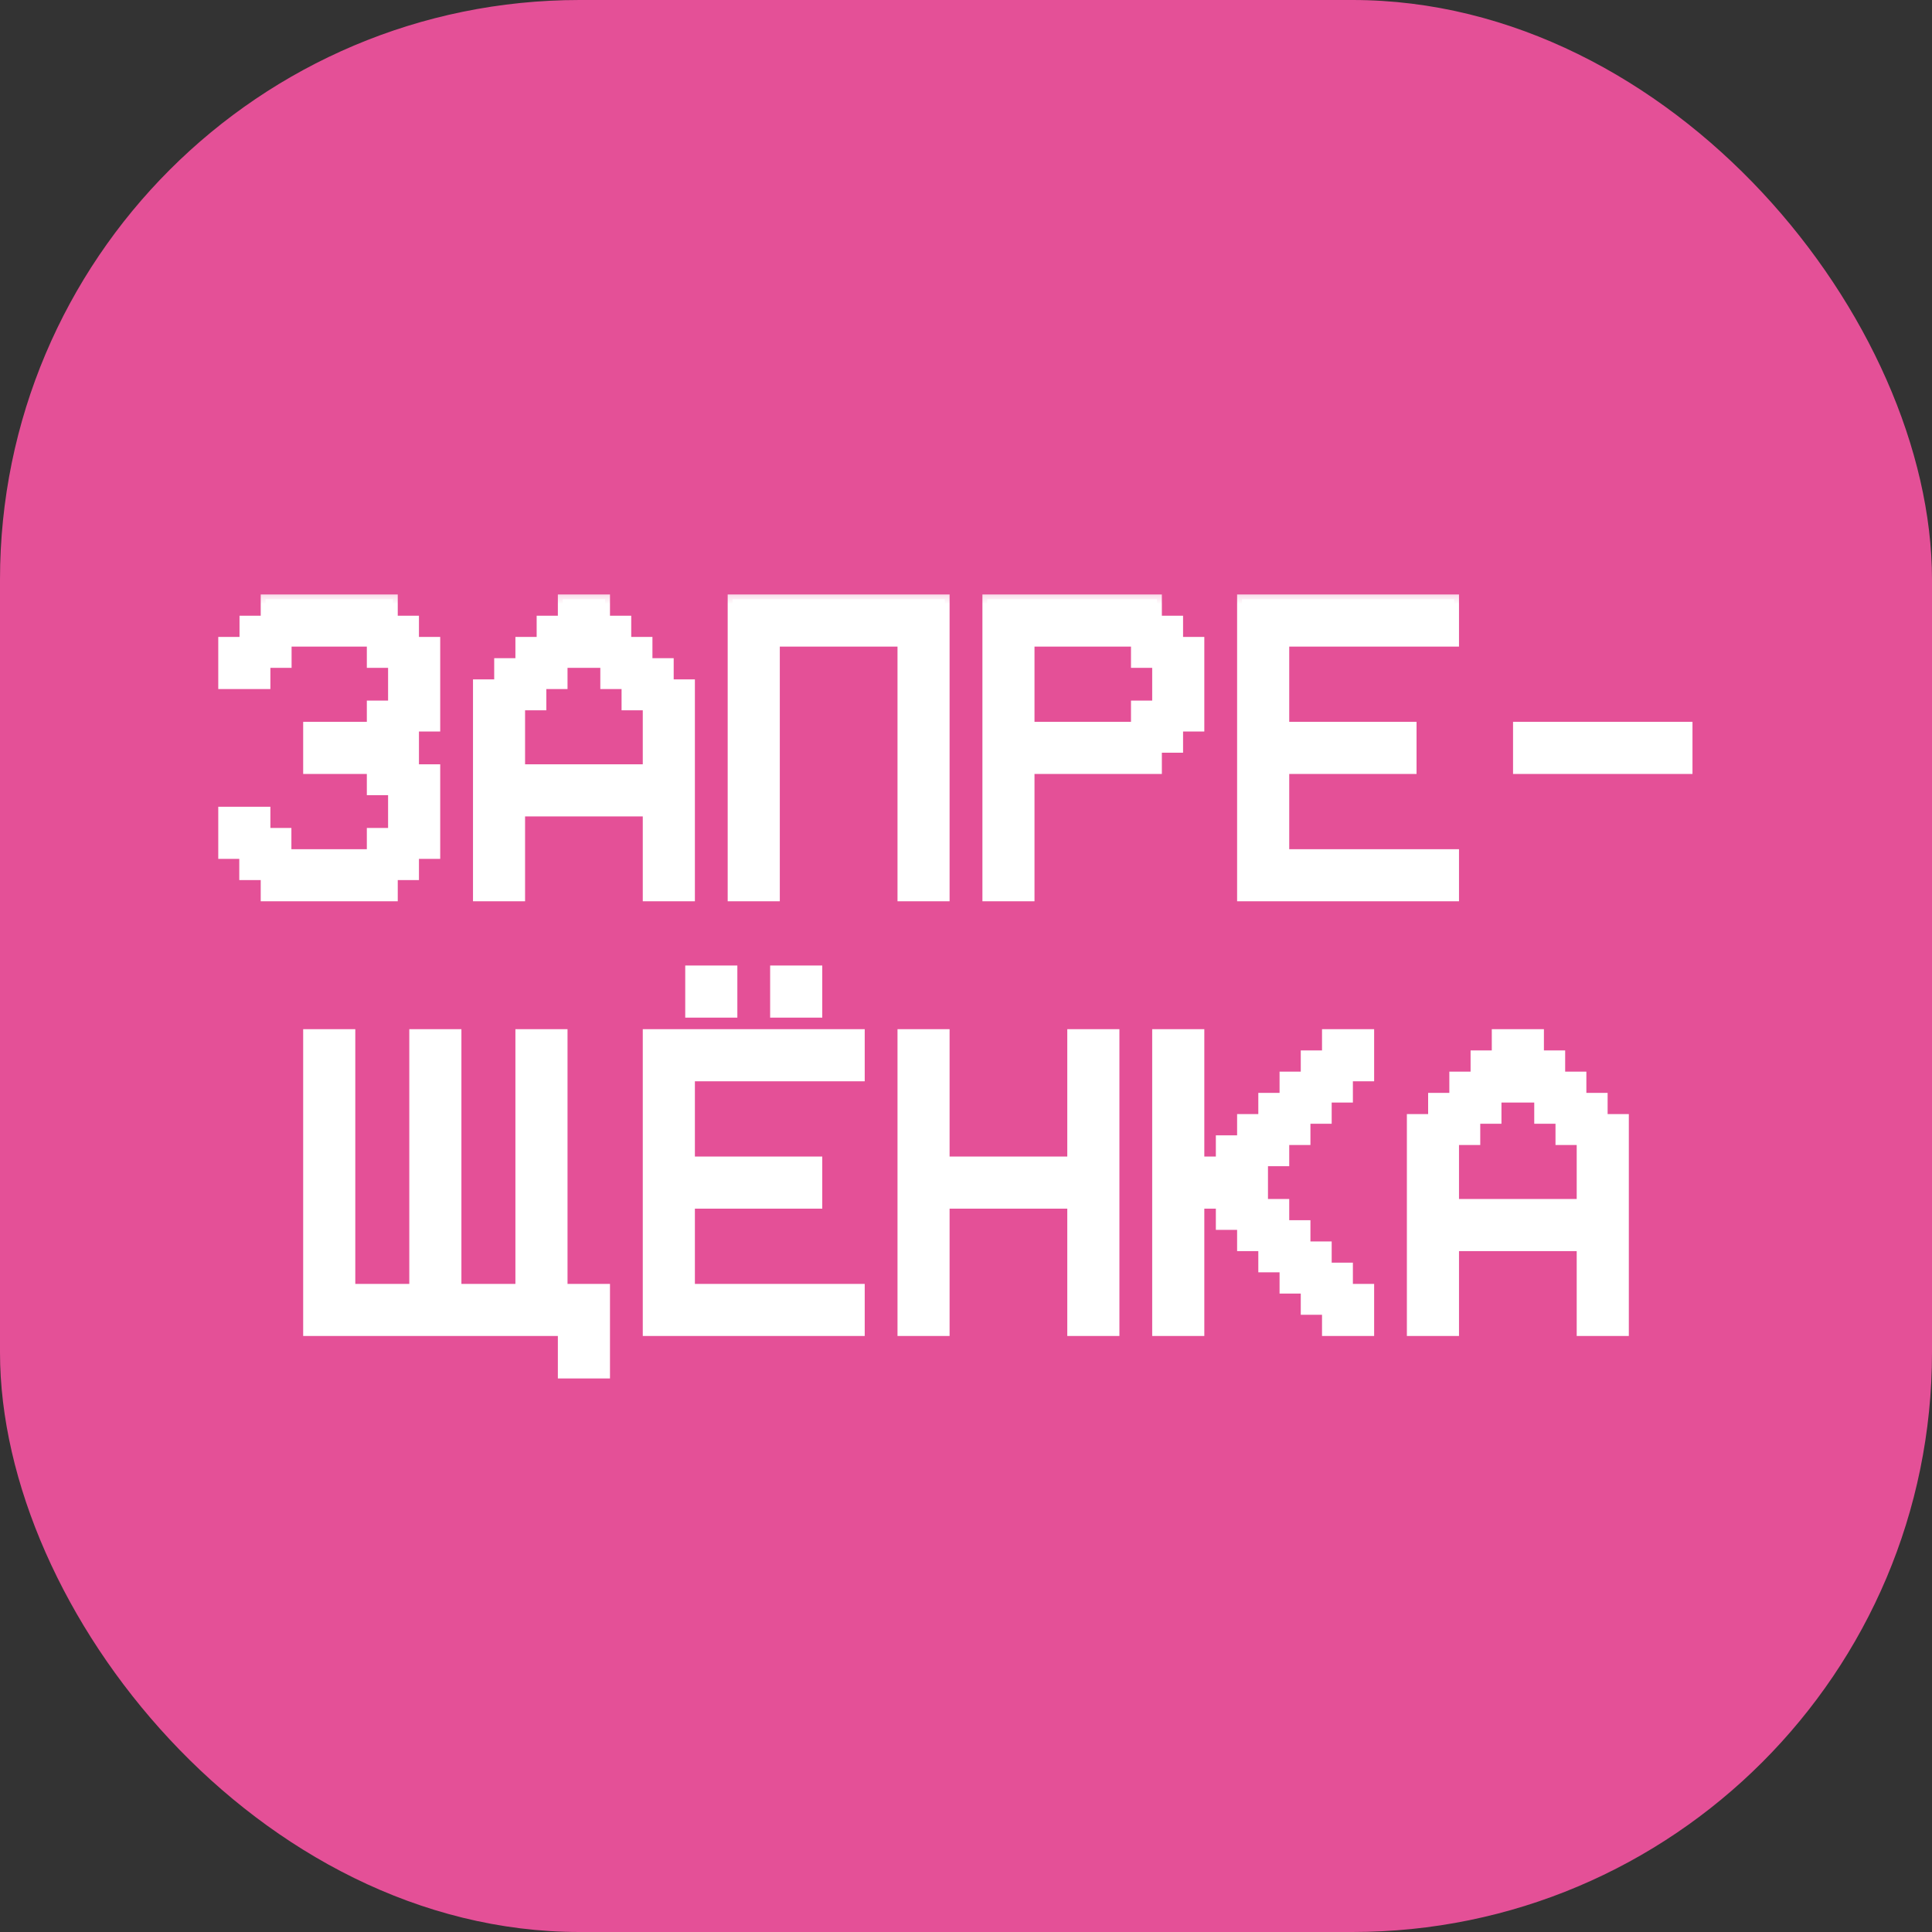 <?xml version="1.0" encoding="UTF-8"?> <svg xmlns="http://www.w3.org/2000/svg" width="40" height="40" viewBox="0 0 40 40" fill="none"><rect x="0" y="0" width="40" height="40" fill="#333333" stroke="none"/><rect width="40" height="40" rx="12" fill="#E45097"></rect><mask id="path-2-outside-1_655_1758" maskUnits="userSpaceOnUse" x="4" y="12" width="32" height="17" fill="black"><rect fill="white" x="4" y="12" width="32" height="17"></rect><path d="M5.054 17.682H4.619V16.803H5.498V17.242H5.933V17.682H7.695V17.242H8.135V16.363H7.695V15.924H6.377V15.045H7.695V14.605H8.135V13.727H7.695V13.287H5.938V13.727H5.498V14.166H4.619V13.287H5.059V12.848H5.498V12.408H8.135V12.848H8.574V13.287H9.014V15.045H8.574V15.924H9.014V17.682H8.574V18.121H8.135V18.561H5.498V18.121H5.054V17.682ZM10.771 15.924H13.408V14.605H12.969V14.166H12.529V13.727H11.65V14.166H11.211V14.605H10.771V15.924ZM10.771 18.561H9.893V14.166H10.332V13.727H10.771V13.287H11.211V12.848H11.65V12.408H12.529V12.848H12.969V13.287H13.408V13.727H13.848V14.166H14.287V18.561H13.408V16.803H10.771V18.561ZM16.045 13.287V18.561H15.166V12.408H19.561V18.561H18.682V13.287H16.045ZM21.318 13.287V15.045H23.516V14.605H23.955V13.727H23.516V13.287H21.318ZM21.318 15.924V18.561H20.439V12.408H23.955V12.848H24.395V13.287H24.834V15.045H24.395V15.484H23.955V15.924H21.318ZM30.107 12.408V13.287H26.592V15.045H29.229V15.924H26.592V17.682H30.107V18.561H25.713V12.408H30.107ZM34.941 15.045V15.924H31.426V15.045H34.941ZM11.65 27.561H6.377V21.408H7.256V26.682H8.574V21.408H9.453V26.682H10.771V21.408H11.65V26.682H12.529V28.439H11.65V27.561ZM17.803 21.408V22.287H14.287V24.045H16.924V24.924H14.287V26.682H17.803V27.561H13.408V21.408H17.803ZM14.287 20.969V20.09H15.166V20.969H14.287ZM16.924 20.09V20.969H16.045V20.09H16.924ZM19.561 24.924V27.561H18.682V21.408H19.561V24.045H22.197V21.408H23.076V27.561H22.197V24.924H19.561ZM24.834 24.924V27.561H23.955V21.408H24.834V24.045H25.273V23.605H25.713V23.166H26.152V22.727H26.592V22.287H27.031V21.848H27.471V21.408H28.35V22.287H27.91V22.727H27.471V23.166H27.031V23.605H26.592V24.045H26.152V24.924H26.592V25.363H27.031V25.803H27.471V26.242H27.91V26.682H28.35V27.561H27.471V27.121H27.031V26.682H26.592V26.242H26.152V25.803H25.713V25.363H25.273V24.924H24.834ZM30.107 24.924H32.744V23.605H32.305V23.166H31.865V22.727H30.986V23.166H30.547V23.605H30.107V24.924ZM30.107 27.561H29.229V23.166H29.668V22.727H30.107V22.287H30.547V21.848H30.986V21.408H31.865V21.848H32.305V22.287H32.744V22.727H33.184V23.166H33.623V27.561H32.744V25.803H30.107V27.561Z"></path></mask><path d="M5.054 17.682H4.619V16.803H5.498V17.242H5.933V17.682H7.695V17.242H8.135V16.363H7.695V15.924H6.377V15.045H7.695V14.605H8.135V13.727H7.695V13.287H5.938V13.727H5.498V14.166H4.619V13.287H5.059V12.848H5.498V12.408H8.135V12.848H8.574V13.287H9.014V15.045H8.574V15.924H9.014V17.682H8.574V18.121H8.135V18.561H5.498V18.121H5.054V17.682ZM10.771 15.924H13.408V14.605H12.969V14.166H12.529V13.727H11.65V14.166H11.211V14.605H10.771V15.924ZM10.771 18.561H9.893V14.166H10.332V13.727H10.771V13.287H11.211V12.848H11.65V12.408H12.529V12.848H12.969V13.287H13.408V13.727H13.848V14.166H14.287V18.561H13.408V16.803H10.771V18.561ZM16.045 13.287V18.561H15.166V12.408H19.561V18.561H18.682V13.287H16.045ZM21.318 13.287V15.045H23.516V14.605H23.955V13.727H23.516V13.287H21.318ZM21.318 15.924V18.561H20.439V12.408H23.955V12.848H24.395V13.287H24.834V15.045H24.395V15.484H23.955V15.924H21.318ZM30.107 12.408V13.287H26.592V15.045H29.229V15.924H26.592V17.682H30.107V18.561H25.713V12.408H30.107ZM34.941 15.045V15.924H31.426V15.045H34.941ZM11.65 27.561H6.377V21.408H7.256V26.682H8.574V21.408H9.453V26.682H10.771V21.408H11.65V26.682H12.529V28.439H11.65V27.561ZM17.803 21.408V22.287H14.287V24.045H16.924V24.924H14.287V26.682H17.803V27.561H13.408V21.408H17.803ZM14.287 20.969V20.09H15.166V20.969H14.287ZM16.924 20.09V20.969H16.045V20.09H16.924ZM19.561 24.924V27.561H18.682V21.408H19.561V24.045H22.197V21.408H23.076V27.561H22.197V24.924H19.561ZM24.834 24.924V27.561H23.955V21.408H24.834V24.045H25.273V23.605H25.713V23.166H26.152V22.727H26.592V22.287H27.031V21.848H27.471V21.408H28.35V22.287H27.91V22.727H27.471V23.166H27.031V23.605H26.592V24.045H26.152V24.924H26.592V25.363H27.031V25.803H27.471V26.242H27.91V26.682H28.35V27.561H27.471V27.121H27.031V26.682H26.592V26.242H26.152V25.803H25.713V25.363H25.273V24.924H24.834ZM30.107 24.924H32.744V23.605H32.305V23.166H31.865V22.727H30.986V23.166H30.547V23.605H30.107V24.924ZM30.107 27.561H29.229V23.166H29.668V22.727H30.107V22.287H30.547V21.848H30.986V21.408H31.865V21.848H32.305V22.287H32.744V22.727H33.184V23.166H33.623V27.561H32.744V25.803H30.107V27.561Z" fill="white"></path><path d="M5.054 17.682H5.154V17.582H5.054V17.682ZM4.619 17.682H4.519V17.782H4.619V17.682ZM4.619 16.803V16.703H4.519V16.803H4.619ZM5.498 16.803H5.598V16.703H5.498V16.803ZM5.498 17.242H5.398V17.342H5.498V17.242ZM5.933 17.242H6.033V17.142H5.933V17.242ZM5.933 17.682H5.833V17.782H5.933V17.682ZM7.695 17.682V17.782H7.795V17.682H7.695ZM7.695 17.242V17.142H7.595V17.242H7.695ZM8.135 17.242V17.342H8.235V17.242H8.135ZM8.135 16.363H8.235V16.263H8.135V16.363ZM7.695 16.363H7.595V16.463H7.695V16.363ZM7.695 15.924H7.795V15.824H7.695V15.924ZM6.377 15.924H6.277V16.024H6.377V15.924ZM6.377 15.045V14.945H6.277V15.045H6.377ZM7.695 15.045V15.145H7.795V15.045H7.695ZM7.695 14.605V14.505H7.595V14.605H7.695ZM8.135 14.605V14.706H8.235V14.605H8.135ZM8.135 13.727H8.235V13.627H8.135V13.727ZM7.695 13.727H7.595V13.827H7.695V13.727ZM7.695 13.287H7.795V13.187H7.695V13.287ZM5.938 13.287V13.187H5.838V13.287H5.938ZM5.938 13.727V13.827H6.037V13.727H5.938ZM5.498 13.727V13.627H5.398V13.727H5.498ZM5.498 14.166V14.266H5.598V14.166H5.498ZM4.619 14.166H4.519V14.266H4.619V14.166ZM4.619 13.287V13.187H4.519V13.287H4.619ZM5.059 13.287V13.387H5.159V13.287H5.059ZM5.059 12.848V12.748H4.959V12.848H5.059ZM5.498 12.848V12.948H5.598V12.848H5.498ZM5.498 12.408V12.308H5.398V12.408H5.498ZM8.135 12.408H8.235V12.308H8.135V12.408ZM8.135 12.848H8.035V12.948H8.135V12.848ZM8.574 12.848H8.674V12.748H8.574V12.848ZM8.574 13.287H8.474V13.387H8.574V13.287ZM9.014 13.287H9.114V13.187H9.014V13.287ZM9.014 15.045V15.145H9.114V15.045H9.014ZM8.574 15.045V14.945H8.474V15.045H8.574ZM8.574 15.924H8.474V16.024H8.574V15.924ZM9.014 15.924H9.114V15.824H9.014V15.924ZM9.014 17.682V17.782H9.114V17.682H9.014ZM8.574 17.682V17.582H8.474V17.682H8.574ZM8.574 18.121V18.221H8.674V18.121H8.574ZM8.135 18.121V18.021H8.035V18.121H8.135ZM8.135 18.561V18.66H8.235V18.561H8.135ZM5.498 18.561H5.398V18.66H5.498V18.561ZM5.498 18.121H5.598V18.021H5.498V18.121ZM5.054 18.121H4.954V18.221H5.054V18.121ZM5.054 17.682V17.582H4.619V17.682V17.782H5.054V17.682ZM4.619 17.682H4.719V16.803H4.619H4.519V17.682H4.619ZM4.619 16.803V16.903H5.498V16.803V16.703H4.619V16.803ZM5.498 16.803H5.398V17.242H5.498H5.598V16.803H5.498ZM5.498 17.242V17.342H5.933V17.242V17.142H5.498V17.242ZM5.933 17.242H5.833V17.682H5.933H6.033V17.242H5.933ZM5.933 17.682V17.782H7.695V17.682V17.582H5.933V17.682ZM7.695 17.682H7.795V17.242H7.695H7.595V17.682H7.695ZM7.695 17.242V17.342H8.135V17.242V17.142H7.695V17.242ZM8.135 17.242H8.235V16.363H8.135H8.035V17.242H8.135ZM8.135 16.363V16.263H7.695V16.363V16.463H8.135V16.363ZM7.695 16.363H7.795V15.924H7.695H7.595V16.363H7.695ZM7.695 15.924V15.824H6.377V15.924V16.024H7.695V15.924ZM6.377 15.924H6.477V15.045H6.377H6.277V15.924H6.377ZM6.377 15.045V15.145H7.695V15.045V14.945H6.377V15.045ZM7.695 15.045H7.795V14.605H7.695H7.595V15.045H7.695ZM7.695 14.605V14.706H8.135V14.605V14.505H7.695V14.605ZM8.135 14.605H8.235V13.727H8.135H8.035V14.605H8.135ZM8.135 13.727V13.627H7.695V13.727V13.827H8.135V13.727ZM7.695 13.727H7.795V13.287H7.695H7.595V13.727H7.695ZM7.695 13.287V13.187H5.938V13.287V13.387H7.695V13.287ZM5.938 13.287H5.838V13.727H5.938H6.037V13.287H5.938ZM5.938 13.727V13.627H5.498V13.727V13.827H5.938V13.727ZM5.498 13.727H5.398V14.166H5.498H5.598V13.727H5.498ZM5.498 14.166V14.066H4.619V14.166V14.266H5.498V14.166ZM4.619 14.166H4.719V13.287H4.619H4.519V14.166H4.619ZM4.619 13.287V13.387H5.059V13.287V13.187H4.619V13.287ZM5.059 13.287H5.159V12.848H5.059H4.959V13.287H5.059ZM5.059 12.848V12.948H5.498V12.848V12.748H5.059V12.848ZM5.498 12.848H5.598V12.408H5.498H5.398V12.848H5.498ZM5.498 12.408V12.508H8.135V12.408V12.308H5.498V12.408ZM8.135 12.408H8.035V12.848H8.135H8.235V12.408H8.135ZM8.135 12.848V12.948H8.574V12.848V12.748H8.135V12.848ZM8.574 12.848H8.474V13.287H8.574H8.674V12.848H8.574ZM8.574 13.287V13.387H9.014V13.287V13.187H8.574V13.287ZM9.014 13.287H8.914V15.045H9.014H9.114V13.287H9.014ZM9.014 15.045V14.945H8.574V15.045V15.145H9.014V15.045ZM8.574 15.045H8.474V15.924H8.574H8.674V15.045H8.574ZM8.574 15.924V16.024H9.014V15.924V15.824H8.574V15.924ZM9.014 15.924H8.914V17.682H9.014H9.114V15.924H9.014ZM9.014 17.682V17.582H8.574V17.682V17.782H9.014V17.682ZM8.574 17.682H8.474V18.121H8.574H8.674V17.682H8.574ZM8.574 18.121V18.021H8.135V18.121V18.221H8.574V18.121ZM8.135 18.121H8.035V18.561H8.135H8.235V18.121H8.135ZM8.135 18.561V18.46H5.498V18.561V18.66H8.135V18.561ZM5.498 18.561H5.598V18.121H5.498H5.398V18.561H5.498ZM5.498 18.121V18.021H5.054V18.121V18.221H5.498V18.121ZM5.054 18.121H5.154V17.682H5.054H4.954V18.121H5.054ZM10.771 15.924H10.671V16.024H10.771V15.924ZM13.408 15.924V16.024H13.508V15.924H13.408ZM13.408 14.605H13.508V14.505H13.408V14.605ZM12.969 14.605H12.869V14.706H12.969V14.605ZM12.969 14.166H13.069V14.066H12.969V14.166ZM12.529 14.166H12.429V14.266H12.529V14.166ZM12.529 13.727H12.629V13.627H12.529V13.727ZM11.65 13.727V13.627H11.55V13.727H11.65ZM11.65 14.166V14.266H11.75V14.166H11.65ZM11.211 14.166V14.066H11.111V14.166H11.211ZM11.211 14.605V14.706H11.311V14.605H11.211ZM10.771 14.605V14.505H10.671V14.605H10.771ZM10.771 18.561V18.66H10.871V18.561H10.771ZM9.893 18.561H9.793V18.66H9.893V18.561ZM9.893 14.166V14.066H9.793V14.166H9.893ZM10.332 14.166V14.266H10.432V14.166H10.332ZM10.332 13.727V13.627H10.232V13.727H10.332ZM10.771 13.727V13.827H10.871V13.727H10.771ZM10.771 13.287V13.187H10.671V13.287H10.771ZM11.211 13.287V13.387H11.311V13.287H11.211ZM11.211 12.848V12.748H11.111V12.848H11.211ZM11.65 12.848V12.948H11.75V12.848H11.65ZM11.65 12.408V12.308H11.55V12.408H11.65ZM12.529 12.408H12.629V12.308H12.529V12.408ZM12.529 12.848H12.429V12.948H12.529V12.848ZM12.969 12.848H13.069V12.748H12.969V12.848ZM12.969 13.287H12.869V13.387H12.969V13.287ZM13.408 13.287H13.508V13.187H13.408V13.287ZM13.408 13.727H13.308V13.827H13.408V13.727ZM13.848 13.727H13.948V13.627H13.848V13.727ZM13.848 14.166H13.748V14.266H13.848V14.166ZM14.287 14.166H14.387V14.066H14.287V14.166ZM14.287 18.561V18.66H14.387V18.561H14.287ZM13.408 18.561H13.308V18.66H13.408V18.561ZM13.408 16.803H13.508V16.703H13.408V16.803ZM10.771 16.803V16.703H10.671V16.803H10.771ZM10.771 15.924V16.024H13.408V15.924V15.824H10.771V15.924ZM13.408 15.924H13.508V14.605H13.408H13.308V15.924H13.408ZM13.408 14.605V14.505H12.969V14.605V14.706H13.408V14.605ZM12.969 14.605H13.069V14.166H12.969H12.869V14.605H12.969ZM12.969 14.166V14.066H12.529V14.166V14.266H12.969V14.166ZM12.529 14.166H12.629V13.727H12.529H12.429V14.166H12.529ZM12.529 13.727V13.627H11.65V13.727V13.827H12.529V13.727ZM11.65 13.727H11.55V14.166H11.65H11.75V13.727H11.65ZM11.65 14.166V14.066H11.211V14.166V14.266H11.65V14.166ZM11.211 14.166H11.111V14.605H11.211H11.311V14.166H11.211ZM11.211 14.605V14.505H10.771V14.605V14.706H11.211V14.605ZM10.771 14.605H10.671V15.924H10.771H10.871V14.605H10.771ZM10.771 18.561V18.46H9.893V18.561V18.66H10.771V18.561ZM9.893 18.561H9.993V14.166H9.893H9.793V18.561H9.893ZM9.893 14.166V14.266H10.332V14.166V14.066H9.893V14.166ZM10.332 14.166H10.432V13.727H10.332H10.232V14.166H10.332ZM10.332 13.727V13.827H10.771V13.727V13.627H10.332V13.727ZM10.771 13.727H10.871V13.287H10.771H10.671V13.727H10.771ZM10.771 13.287V13.387H11.211V13.287V13.187H10.771V13.287ZM11.211 13.287H11.311V12.848H11.211H11.111V13.287H11.211ZM11.211 12.848V12.948H11.65V12.848V12.748H11.211V12.848ZM11.65 12.848H11.75V12.408H11.65H11.55V12.848H11.65ZM11.65 12.408V12.508H12.529V12.408V12.308H11.65V12.408ZM12.529 12.408H12.429V12.848H12.529H12.629V12.408H12.529ZM12.529 12.848V12.948H12.969V12.848V12.748H12.529V12.848ZM12.969 12.848H12.869V13.287H12.969H13.069V12.848H12.969ZM12.969 13.287V13.387H13.408V13.287V13.187H12.969V13.287ZM13.408 13.287H13.308V13.727H13.408H13.508V13.287H13.408ZM13.408 13.727V13.827H13.848V13.727V13.627H13.408V13.727ZM13.848 13.727H13.748V14.166H13.848H13.948V13.727H13.848ZM13.848 14.166V14.266H14.287V14.166V14.066H13.848V14.166ZM14.287 14.166H14.187V18.561H14.287H14.387V14.166H14.287ZM14.287 18.561V18.46H13.408V18.561V18.66H14.287V18.561ZM13.408 18.561H13.508V16.803H13.408H13.308V18.561H13.408ZM13.408 16.803V16.703H10.771V16.803V16.903H13.408V16.803ZM10.771 16.803H10.671V18.561H10.771H10.871V16.803H10.771ZM16.045 13.287V13.187H15.945V13.287H16.045ZM16.045 18.561V18.66H16.145V18.561H16.045ZM15.166 18.561H15.066V18.66H15.166V18.561ZM15.166 12.408V12.308H15.066V12.408H15.166ZM19.561 12.408H19.66V12.308H19.561V12.408ZM19.561 18.561V18.66H19.66V18.561H19.561ZM18.682 18.561H18.582V18.66H18.682V18.561ZM18.682 13.287H18.782V13.187H18.682V13.287ZM16.045 13.287H15.945V18.561H16.045H16.145V13.287H16.045ZM16.045 18.561V18.46H15.166V18.561V18.66H16.045V18.561ZM15.166 18.561H15.266V12.408H15.166H15.066V18.561H15.166ZM15.166 12.408V12.508H19.561V12.408V12.308H15.166V12.408ZM19.561 12.408H19.46V18.561H19.561H19.66V12.408H19.561ZM19.561 18.561V18.46H18.682V18.561V18.66H19.561V18.561ZM18.682 18.561H18.782V13.287H18.682H18.582V18.561H18.682ZM18.682 13.287V13.187H16.045V13.287V13.387H18.682V13.287ZM21.318 13.287V13.187H21.218V13.287H21.318ZM21.318 15.045H21.218V15.145H21.318V15.045ZM23.516 15.045V15.145H23.616V15.045H23.516ZM23.516 14.605V14.505H23.416V14.605H23.516ZM23.955 14.605V14.706H24.055V14.605H23.955ZM23.955 13.727H24.055V13.627H23.955V13.727ZM23.516 13.727H23.416V13.827H23.516V13.727ZM23.516 13.287H23.616V13.187H23.516V13.287ZM21.318 15.924V15.824H21.218V15.924H21.318ZM21.318 18.561V18.66H21.418V18.561H21.318ZM20.439 18.561H20.34V18.66H20.439V18.561ZM20.439 12.408V12.308H20.34V12.408H20.439ZM23.955 12.408H24.055V12.308H23.955V12.408ZM23.955 12.848H23.855V12.948H23.955V12.848ZM24.395 12.848H24.494V12.748H24.395V12.848ZM24.395 13.287H24.294V13.387H24.395V13.287ZM24.834 13.287H24.934V13.187H24.834V13.287ZM24.834 15.045V15.145H24.934V15.045H24.834ZM24.395 15.045V14.945H24.294V15.045H24.395ZM24.395 15.484V15.584H24.494V15.484H24.395ZM23.955 15.484V15.384H23.855V15.484H23.955ZM23.955 15.924V16.024H24.055V15.924H23.955ZM21.318 13.287H21.218V15.045H21.318H21.418V13.287H21.318ZM21.318 15.045V15.145H23.516V15.045V14.945H21.318V15.045ZM23.516 15.045H23.616V14.605H23.516H23.416V15.045H23.516ZM23.516 14.605V14.706H23.955V14.605V14.505H23.516V14.605ZM23.955 14.605H24.055V13.727H23.955H23.855V14.605H23.955ZM23.955 13.727V13.627H23.516V13.727V13.827H23.955V13.727ZM23.516 13.727H23.616V13.287H23.516H23.416V13.727H23.516ZM23.516 13.287V13.187H21.318V13.287V13.387H23.516V13.287ZM21.318 15.924H21.218V18.561H21.318H21.418V15.924H21.318ZM21.318 18.561V18.46H20.439V18.561V18.66H21.318V18.561ZM20.439 18.561H20.54V12.408H20.439H20.34V18.561H20.439ZM20.439 12.408V12.508H23.955V12.408V12.308H20.439V12.408ZM23.955 12.408H23.855V12.848H23.955H24.055V12.408H23.955ZM23.955 12.848V12.948H24.395V12.848V12.748H23.955V12.848ZM24.395 12.848H24.294V13.287H24.395H24.494V12.848H24.395ZM24.395 13.287V13.387H24.834V13.287V13.187H24.395V13.287ZM24.834 13.287H24.734V15.045H24.834H24.934V13.287H24.834ZM24.834 15.045V14.945H24.395V15.045V15.145H24.834V15.045ZM24.395 15.045H24.294V15.484H24.395H24.494V15.045H24.395ZM24.395 15.484V15.384H23.955V15.484V15.584H24.395V15.484ZM23.955 15.484H23.855V15.924H23.955H24.055V15.484H23.955ZM23.955 15.924V15.824H21.318V15.924V16.024H23.955V15.924ZM30.107 12.408H30.207V12.308H30.107V12.408ZM30.107 13.287V13.387H30.207V13.287H30.107ZM26.592 13.287V13.187H26.492V13.287H26.592ZM26.592 15.045H26.492V15.145H26.592V15.045ZM29.229 15.045H29.328V14.945H29.229V15.045ZM29.229 15.924V16.024H29.328V15.924H29.229ZM26.592 15.924V15.824H26.492V15.924H26.592ZM26.592 17.682H26.492V17.782H26.592V17.682ZM30.107 17.682H30.207V17.582H30.107V17.682ZM30.107 18.561V18.66H30.207V18.561H30.107ZM25.713 18.561H25.613V18.66H25.713V18.561ZM25.713 12.408V12.308H25.613V12.408H25.713ZM30.107 12.408H30.007V13.287H30.107H30.207V12.408H30.107ZM30.107 13.287V13.187H26.592V13.287V13.387H30.107V13.287ZM26.592 13.287H26.492V15.045H26.592H26.692V13.287H26.592ZM26.592 15.045V15.145H29.229V15.045V14.945H26.592V15.045ZM29.229 15.045H29.128V15.924H29.229H29.328V15.045H29.229ZM29.229 15.924V15.824H26.592V15.924V16.024H29.229V15.924ZM26.592 15.924H26.492V17.682H26.592H26.692V15.924H26.592ZM26.592 17.682V17.782H30.107V17.682V17.582H26.592V17.682ZM30.107 17.682H30.007V18.561H30.107H30.207V17.682H30.107ZM30.107 18.561V18.46H25.713V18.561V18.66H30.107V18.561ZM25.713 18.561H25.813V12.408H25.713H25.613V18.561H25.713ZM25.713 12.408V12.508H30.107V12.408V12.308H25.713V12.408ZM34.941 15.045H35.041V14.945H34.941V15.045ZM34.941 15.924V16.024H35.041V15.924H34.941ZM31.426 15.924H31.326V16.024H31.426V15.924ZM31.426 15.045V14.945H31.326V15.045H31.426ZM34.941 15.045H34.841V15.924H34.941H35.041V15.045H34.941ZM34.941 15.924V15.824H31.426V15.924V16.024H34.941V15.924ZM31.426 15.924H31.526V15.045H31.426H31.326V15.924H31.426ZM31.426 15.045V15.145H34.941V15.045V14.945H31.426V15.045ZM11.65 27.561H11.75V27.46H11.65V27.561ZM6.377 27.561H6.277V27.66H6.377V27.561ZM6.377 21.408V21.308H6.277V21.408H6.377ZM7.256 21.408H7.356V21.308H7.256V21.408ZM7.256 26.682H7.156V26.782H7.256V26.682ZM8.574 26.682V26.782H8.674V26.682H8.574ZM8.574 21.408V21.308H8.474V21.408H8.574ZM9.453 21.408H9.553V21.308H9.453V21.408ZM9.453 26.682H9.353V26.782H9.453V26.682ZM10.771 26.682V26.782H10.871V26.682H10.771ZM10.771 21.408V21.308H10.671V21.408H10.771ZM11.65 21.408H11.75V21.308H11.65V21.408ZM11.65 26.682H11.55V26.782H11.65V26.682ZM12.529 26.682H12.629V26.582H12.529V26.682ZM12.529 28.439V28.54H12.629V28.439H12.529ZM11.65 28.439H11.55V28.54H11.65V28.439ZM11.65 27.561V27.46H6.377V27.561V27.66H11.65V27.561ZM6.377 27.561H6.477V21.408H6.377H6.277V27.561H6.377ZM6.377 21.408V21.508H7.256V21.408V21.308H6.377V21.408ZM7.256 21.408H7.156V26.682H7.256H7.356V21.408H7.256ZM7.256 26.682V26.782H8.574V26.682V26.582H7.256V26.682ZM8.574 26.682H8.674V21.408H8.574H8.474V26.682H8.574ZM8.574 21.408V21.508H9.453V21.408V21.308H8.574V21.408ZM9.453 21.408H9.353V26.682H9.453H9.553V21.408H9.453ZM9.453 26.682V26.782H10.771V26.682V26.582H9.453V26.682ZM10.771 26.682H10.871V21.408H10.771H10.671V26.682H10.771ZM10.771 21.408V21.508H11.65V21.408V21.308H10.771V21.408ZM11.65 21.408H11.55V26.682H11.65H11.75V21.408H11.65ZM11.65 26.682V26.782H12.529V26.682V26.582H11.65V26.682ZM12.529 26.682H12.429V28.439H12.529H12.629V26.682H12.529ZM12.529 28.439V28.34H11.65V28.439V28.54H12.529V28.439ZM11.65 28.439H11.75V27.561H11.65H11.55V28.439H11.65ZM17.803 21.408H17.903V21.308H17.803V21.408ZM17.803 22.287V22.387H17.903V22.287H17.803ZM14.287 22.287V22.187H14.187V22.287H14.287ZM14.287 24.045H14.187V24.145H14.287V24.045ZM16.924 24.045H17.024V23.945H16.924V24.045ZM16.924 24.924V25.024H17.024V24.924H16.924ZM14.287 24.924V24.824H14.187V24.924H14.287ZM14.287 26.682H14.187V26.782H14.287V26.682ZM17.803 26.682H17.903V26.582H17.803V26.682ZM17.803 27.561V27.66H17.903V27.561H17.803ZM13.408 27.561H13.308V27.66H13.408V27.561ZM13.408 21.408V21.308H13.308V21.408H13.408ZM14.287 20.969H14.187V21.069H14.287V20.969ZM14.287 20.09V19.99H14.187V20.09H14.287ZM15.166 20.09H15.266V19.99H15.166V20.09ZM15.166 20.969V21.069H15.266V20.969H15.166ZM16.924 20.09H17.024V19.99H16.924V20.09ZM16.924 20.969V21.069H17.024V20.969H16.924ZM16.045 20.969H15.945V21.069H16.045V20.969ZM16.045 20.09V19.99H15.945V20.09H16.045ZM17.803 21.408H17.703V22.287H17.803H17.903V21.408H17.803ZM17.803 22.287V22.187H14.287V22.287V22.387H17.803V22.287ZM14.287 22.287H14.187V24.045H14.287H14.387V22.287H14.287ZM14.287 24.045V24.145H16.924V24.045V23.945H14.287V24.045ZM16.924 24.045H16.824V24.924H16.924H17.024V24.045H16.924ZM16.924 24.924V24.824H14.287V24.924V25.024H16.924V24.924ZM14.287 24.924H14.187V26.682H14.287H14.387V24.924H14.287ZM14.287 26.682V26.782H17.803V26.682V26.582H14.287V26.682ZM17.803 26.682H17.703V27.561H17.803H17.903V26.682H17.803ZM17.803 27.561V27.46H13.408V27.561V27.66H17.803V27.561ZM13.408 27.561H13.508V21.408H13.408H13.308V27.561H13.408ZM13.408 21.408V21.508H17.803V21.408V21.308H13.408V21.408ZM14.287 20.969H14.387V20.09H14.287H14.187V20.969H14.287ZM14.287 20.09V20.19H15.166V20.09V19.99H14.287V20.09ZM15.166 20.09H15.066V20.969H15.166H15.266V20.09H15.166ZM15.166 20.969V20.869H14.287V20.969V21.069H15.166V20.969ZM16.924 20.09H16.824V20.969H16.924H17.024V20.09H16.924ZM16.924 20.969V20.869H16.045V20.969V21.069H16.924V20.969ZM16.045 20.969H16.145V20.09H16.045H15.945V20.969H16.045ZM16.045 20.09V20.19H16.924V20.09V19.99H16.045V20.09ZM19.561 24.924V24.824H19.46V24.924H19.561ZM19.561 27.561V27.66H19.66V27.561H19.561ZM18.682 27.561H18.582V27.66H18.682V27.561ZM18.682 21.408V21.308H18.582V21.408H18.682ZM19.561 21.408H19.66V21.308H19.561V21.408ZM19.561 24.045H19.46V24.145H19.561V24.045ZM22.197 24.045V24.145H22.297V24.045H22.197ZM22.197 21.408V21.308H22.097V21.408H22.197ZM23.076 21.408H23.176V21.308H23.076V21.408ZM23.076 27.561V27.66H23.176V27.561H23.076ZM22.197 27.561H22.097V27.66H22.197V27.561ZM22.197 24.924H22.297V24.824H22.197V24.924ZM19.561 24.924H19.46V27.561H19.561H19.66V24.924H19.561ZM19.561 27.561V27.46H18.682V27.561V27.66H19.561V27.561ZM18.682 27.561H18.782V21.408H18.682H18.582V27.561H18.682ZM18.682 21.408V21.508H19.561V21.408V21.308H18.682V21.408ZM19.561 21.408H19.46V24.045H19.561H19.66V21.408H19.561ZM19.561 24.045V24.145H22.197V24.045V23.945H19.561V24.045ZM22.197 24.045H22.297V21.408H22.197H22.097V24.045H22.197ZM22.197 21.408V21.508H23.076V21.408V21.308H22.197V21.408ZM23.076 21.408H22.976V27.561H23.076H23.176V21.408H23.076ZM23.076 27.561V27.46H22.197V27.561V27.66H23.076V27.561ZM22.197 27.561H22.297V24.924H22.197H22.097V27.561H22.197ZM22.197 24.924V24.824H19.561V24.924V25.024H22.197V24.924ZM24.834 24.924V24.824H24.734V24.924H24.834ZM24.834 27.561V27.66H24.934V27.561H24.834ZM23.955 27.561H23.855V27.66H23.955V27.561ZM23.955 21.408V21.308H23.855V21.408H23.955ZM24.834 21.408H24.934V21.308H24.834V21.408ZM24.834 24.045H24.734V24.145H24.834V24.045ZM25.273 24.045V24.145H25.373V24.045H25.273ZM25.273 23.605V23.506H25.173V23.605H25.273ZM25.713 23.605V23.706H25.813V23.605H25.713ZM25.713 23.166V23.066H25.613V23.166H25.713ZM26.152 23.166V23.266H26.252V23.166H26.152ZM26.152 22.727V22.627H26.052V22.727H26.152ZM26.592 22.727V22.827H26.692V22.727H26.592ZM26.592 22.287V22.187H26.492V22.287H26.592ZM27.031 22.287V22.387H27.131V22.287H27.031ZM27.031 21.848V21.748H26.931V21.848H27.031ZM27.471 21.848V21.948H27.571V21.848H27.471ZM27.471 21.408V21.308H27.371V21.408H27.471ZM28.35 21.408H28.45V21.308H28.35V21.408ZM28.35 22.287V22.387H28.45V22.287H28.35ZM27.91 22.287V22.187H27.81V22.287H27.91ZM27.91 22.727V22.827H28.01V22.727H27.91ZM27.471 22.727V22.627H27.371V22.727H27.471ZM27.471 23.166V23.266H27.571V23.166H27.471ZM27.031 23.166V23.066H26.931V23.166H27.031ZM27.031 23.605V23.706H27.131V23.605H27.031ZM26.592 23.605V23.506H26.492V23.605H26.592ZM26.592 24.045V24.145H26.692V24.045H26.592ZM26.152 24.045V23.945H26.052V24.045H26.152ZM26.152 24.924H26.052V25.024H26.152V24.924ZM26.592 24.924H26.692V24.824H26.592V24.924ZM26.592 25.363H26.492V25.463H26.592V25.363ZM27.031 25.363H27.131V25.263H27.031V25.363ZM27.031 25.803H26.931V25.903H27.031V25.803ZM27.471 25.803H27.571V25.703H27.471V25.803ZM27.471 26.242H27.371V26.342H27.471V26.242ZM27.91 26.242H28.01V26.142H27.91V26.242ZM27.91 26.682H27.81V26.782H27.91V26.682ZM28.35 26.682H28.45V26.582H28.35V26.682ZM28.35 27.561V27.66H28.45V27.561H28.35ZM27.471 27.561H27.371V27.66H27.471V27.561ZM27.471 27.121H27.571V27.021H27.471V27.121ZM27.031 27.121H26.931V27.221H27.031V27.121ZM27.031 26.682H27.131V26.582H27.031V26.682ZM26.592 26.682H26.492V26.782H26.592V26.682ZM26.592 26.242H26.692V26.142H26.592V26.242ZM26.152 26.242H26.052V26.342H26.152V26.242ZM26.152 25.803H26.252V25.703H26.152V25.803ZM25.713 25.803H25.613V25.903H25.713V25.803ZM25.713 25.363H25.813V25.263H25.713V25.363ZM25.273 25.363H25.173V25.463H25.273V25.363ZM25.273 24.924H25.373V24.824H25.273V24.924ZM24.834 24.924H24.734V27.561H24.834H24.934V24.924H24.834ZM24.834 27.561V27.46H23.955V27.561V27.66H24.834V27.561ZM23.955 27.561H24.055V21.408H23.955H23.855V27.561H23.955ZM23.955 21.408V21.508H24.834V21.408V21.308H23.955V21.408ZM24.834 21.408H24.734V24.045H24.834H24.934V21.408H24.834ZM24.834 24.045V24.145H25.273V24.045V23.945H24.834V24.045ZM25.273 24.045H25.373V23.605H25.273H25.173V24.045H25.273ZM25.273 23.605V23.706H25.713V23.605V23.506H25.273V23.605ZM25.713 23.605H25.813V23.166H25.713H25.613V23.605H25.713ZM25.713 23.166V23.266H26.152V23.166V23.066H25.713V23.166ZM26.152 23.166H26.252V22.727H26.152H26.052V23.166H26.152ZM26.152 22.727V22.827H26.592V22.727V22.627H26.152V22.727ZM26.592 22.727H26.692V22.287H26.592H26.492V22.727H26.592ZM26.592 22.287V22.387H27.031V22.287V22.187H26.592V22.287ZM27.031 22.287H27.131V21.848H27.031H26.931V22.287H27.031ZM27.031 21.848V21.948H27.471V21.848V21.748H27.031V21.848ZM27.471 21.848H27.571V21.408H27.471H27.371V21.848H27.471ZM27.471 21.408V21.508H28.35V21.408V21.308H27.471V21.408ZM28.35 21.408H28.25V22.287H28.35H28.45V21.408H28.35ZM28.35 22.287V22.187H27.91V22.287V22.387H28.35V22.287ZM27.91 22.287H27.81V22.727H27.91H28.01V22.287H27.91ZM27.91 22.727V22.627H27.471V22.727V22.827H27.91V22.727ZM27.471 22.727H27.371V23.166H27.471H27.571V22.727H27.471ZM27.471 23.166V23.066H27.031V23.166V23.266H27.471V23.166ZM27.031 23.166H26.931V23.605H27.031H27.131V23.166H27.031ZM27.031 23.605V23.506H26.592V23.605V23.706H27.031V23.605ZM26.592 23.605H26.492V24.045H26.592H26.692V23.605H26.592ZM26.592 24.045V23.945H26.152V24.045V24.145H26.592V24.045ZM26.152 24.045H26.052V24.924H26.152H26.252V24.045H26.152ZM26.152 24.924V25.024H26.592V24.924V24.824H26.152V24.924ZM26.592 24.924H26.492V25.363H26.592H26.692V24.924H26.592ZM26.592 25.363V25.463H27.031V25.363V25.263H26.592V25.363ZM27.031 25.363H26.931V25.803H27.031H27.131V25.363H27.031ZM27.031 25.803V25.903H27.471V25.803V25.703H27.031V25.803ZM27.471 25.803H27.371V26.242H27.471H27.571V25.803H27.471ZM27.471 26.242V26.342H27.91V26.242V26.142H27.471V26.242ZM27.91 26.242H27.81V26.682H27.91H28.01V26.242H27.91ZM27.91 26.682V26.782H28.35V26.682V26.582H27.91V26.682ZM28.35 26.682H28.25V27.561H28.35H28.45V26.682H28.35ZM28.35 27.561V27.46H27.471V27.561V27.66H28.35V27.561ZM27.471 27.561H27.571V27.121H27.471H27.371V27.561H27.471ZM27.471 27.121V27.021H27.031V27.121V27.221H27.471V27.121ZM27.031 27.121H27.131V26.682H27.031H26.931V27.121H27.031ZM27.031 26.682V26.582H26.592V26.682V26.782H27.031V26.682ZM26.592 26.682H26.692V26.242H26.592H26.492V26.682H26.592ZM26.592 26.242V26.142H26.152V26.242V26.342H26.592V26.242ZM26.152 26.242H26.252V25.803H26.152H26.052V26.242H26.152ZM26.152 25.803V25.703H25.713V25.803V25.903H26.152V25.803ZM25.713 25.803H25.813V25.363H25.713H25.613V25.803H25.713ZM25.713 25.363V25.263H25.273V25.363V25.463H25.713V25.363ZM25.273 25.363H25.373V24.924H25.273H25.173V25.363H25.273ZM25.273 24.924V24.824H24.834V24.924V25.024H25.273V24.924ZM30.107 24.924H30.007V25.024H30.107V24.924ZM32.744 24.924V25.024H32.844V24.924H32.744ZM32.744 23.605H32.844V23.506H32.744V23.605ZM32.305 23.605H32.205V23.706H32.305V23.605ZM32.305 23.166H32.405V23.066H32.305V23.166ZM31.865 23.166H31.765V23.266H31.865V23.166ZM31.865 22.727H31.965V22.627H31.865V22.727ZM30.986 22.727V22.627H30.886V22.727H30.986ZM30.986 23.166V23.266H31.086V23.166H30.986ZM30.547 23.166V23.066H30.447V23.166H30.547ZM30.547 23.605V23.706H30.647V23.605H30.547ZM30.107 23.605V23.506H30.007V23.605H30.107ZM30.107 27.561V27.66H30.207V27.561H30.107ZM29.229 27.561H29.128V27.66H29.229V27.561ZM29.229 23.166V23.066H29.128V23.166H29.229ZM29.668 23.166V23.266H29.768V23.166H29.668ZM29.668 22.727V22.627H29.568V22.727H29.668ZM30.107 22.727V22.827H30.207V22.727H30.107ZM30.107 22.287V22.187H30.007V22.287H30.107ZM30.547 22.287V22.387H30.647V22.287H30.547ZM30.547 21.848V21.748H30.447V21.848H30.547ZM30.986 21.848V21.948H31.086V21.848H30.986ZM30.986 21.408V21.308H30.886V21.408H30.986ZM31.865 21.408H31.965V21.308H31.865V21.408ZM31.865 21.848H31.765V21.948H31.865V21.848ZM32.305 21.848H32.405V21.748H32.305V21.848ZM32.305 22.287H32.205V22.387H32.305V22.287ZM32.744 22.287H32.844V22.187H32.744V22.287ZM32.744 22.727H32.644V22.827H32.744V22.727ZM33.184 22.727H33.284V22.627H33.184V22.727ZM33.184 23.166H33.084V23.266H33.184V23.166ZM33.623 23.166H33.723V23.066H33.623V23.166ZM33.623 27.561V27.66H33.723V27.561H33.623ZM32.744 27.561H32.644V27.66H32.744V27.561ZM32.744 25.803H32.844V25.703H32.744V25.803ZM30.107 25.803V25.703H30.007V25.803H30.107ZM30.107 24.924V25.024H32.744V24.924V24.824H30.107V24.924ZM32.744 24.924H32.844V23.605H32.744H32.644V24.924H32.744ZM32.744 23.605V23.506H32.305V23.605V23.706H32.744V23.605ZM32.305 23.605H32.405V23.166H32.305H32.205V23.605H32.305ZM32.305 23.166V23.066H31.865V23.166V23.266H32.305V23.166ZM31.865 23.166H31.965V22.727H31.865H31.765V23.166H31.865ZM31.865 22.727V22.627H30.986V22.727V22.827H31.865V22.727ZM30.986 22.727H30.886V23.166H30.986H31.086V22.727H30.986ZM30.986 23.166V23.066H30.547V23.166V23.266H30.986V23.166ZM30.547 23.166H30.447V23.605H30.547H30.647V23.166H30.547ZM30.547 23.605V23.506H30.107V23.605V23.706H30.547V23.605ZM30.107 23.605H30.007V24.924H30.107H30.207V23.605H30.107ZM30.107 27.561V27.46H29.229V27.561V27.66H30.107V27.561ZM29.229 27.561H29.328V23.166H29.229H29.128V27.561H29.229ZM29.229 23.166V23.266H29.668V23.166V23.066H29.229V23.166ZM29.668 23.166H29.768V22.727H29.668H29.568V23.166H29.668ZM29.668 22.727V22.827H30.107V22.727V22.627H29.668V22.727ZM30.107 22.727H30.207V22.287H30.107H30.007V22.727H30.107ZM30.107 22.287V22.387H30.547V22.287V22.187H30.107V22.287ZM30.547 22.287H30.647V21.848H30.547H30.447V22.287H30.547ZM30.547 21.848V21.948H30.986V21.848V21.748H30.547V21.848ZM30.986 21.848H31.086V21.408H30.986H30.886V21.848H30.986ZM30.986 21.408V21.508H31.865V21.408V21.308H30.986V21.408ZM31.865 21.408H31.765V21.848H31.865H31.965V21.408H31.865ZM31.865 21.848V21.948H32.305V21.848V21.748H31.865V21.848ZM32.305 21.848H32.205V22.287H32.305H32.405V21.848H32.305ZM32.305 22.287V22.387H32.744V22.287V22.187H32.305V22.287ZM32.744 22.287H32.644V22.727H32.744H32.844V22.287H32.744ZM32.744 22.727V22.827H33.184V22.727V22.627H32.744V22.727ZM33.184 22.727H33.084V23.166H33.184H33.284V22.727H33.184ZM33.184 23.166V23.266H33.623V23.166V23.066H33.184V23.166ZM33.623 23.166H33.523V27.561H33.623H33.723V23.166H33.623ZM33.623 27.561V27.46H32.744V27.561V27.66H33.623V27.561ZM32.744 27.561H32.844V25.803H32.744H32.644V27.561H32.744ZM32.744 25.803V25.703H30.107V25.803V25.903H32.744V25.803ZM30.107 25.803H30.007V27.561H30.107H30.207V25.803H30.107Z" fill="white" mask="url(#path-2-outside-1_655_1758)"></path></svg> 